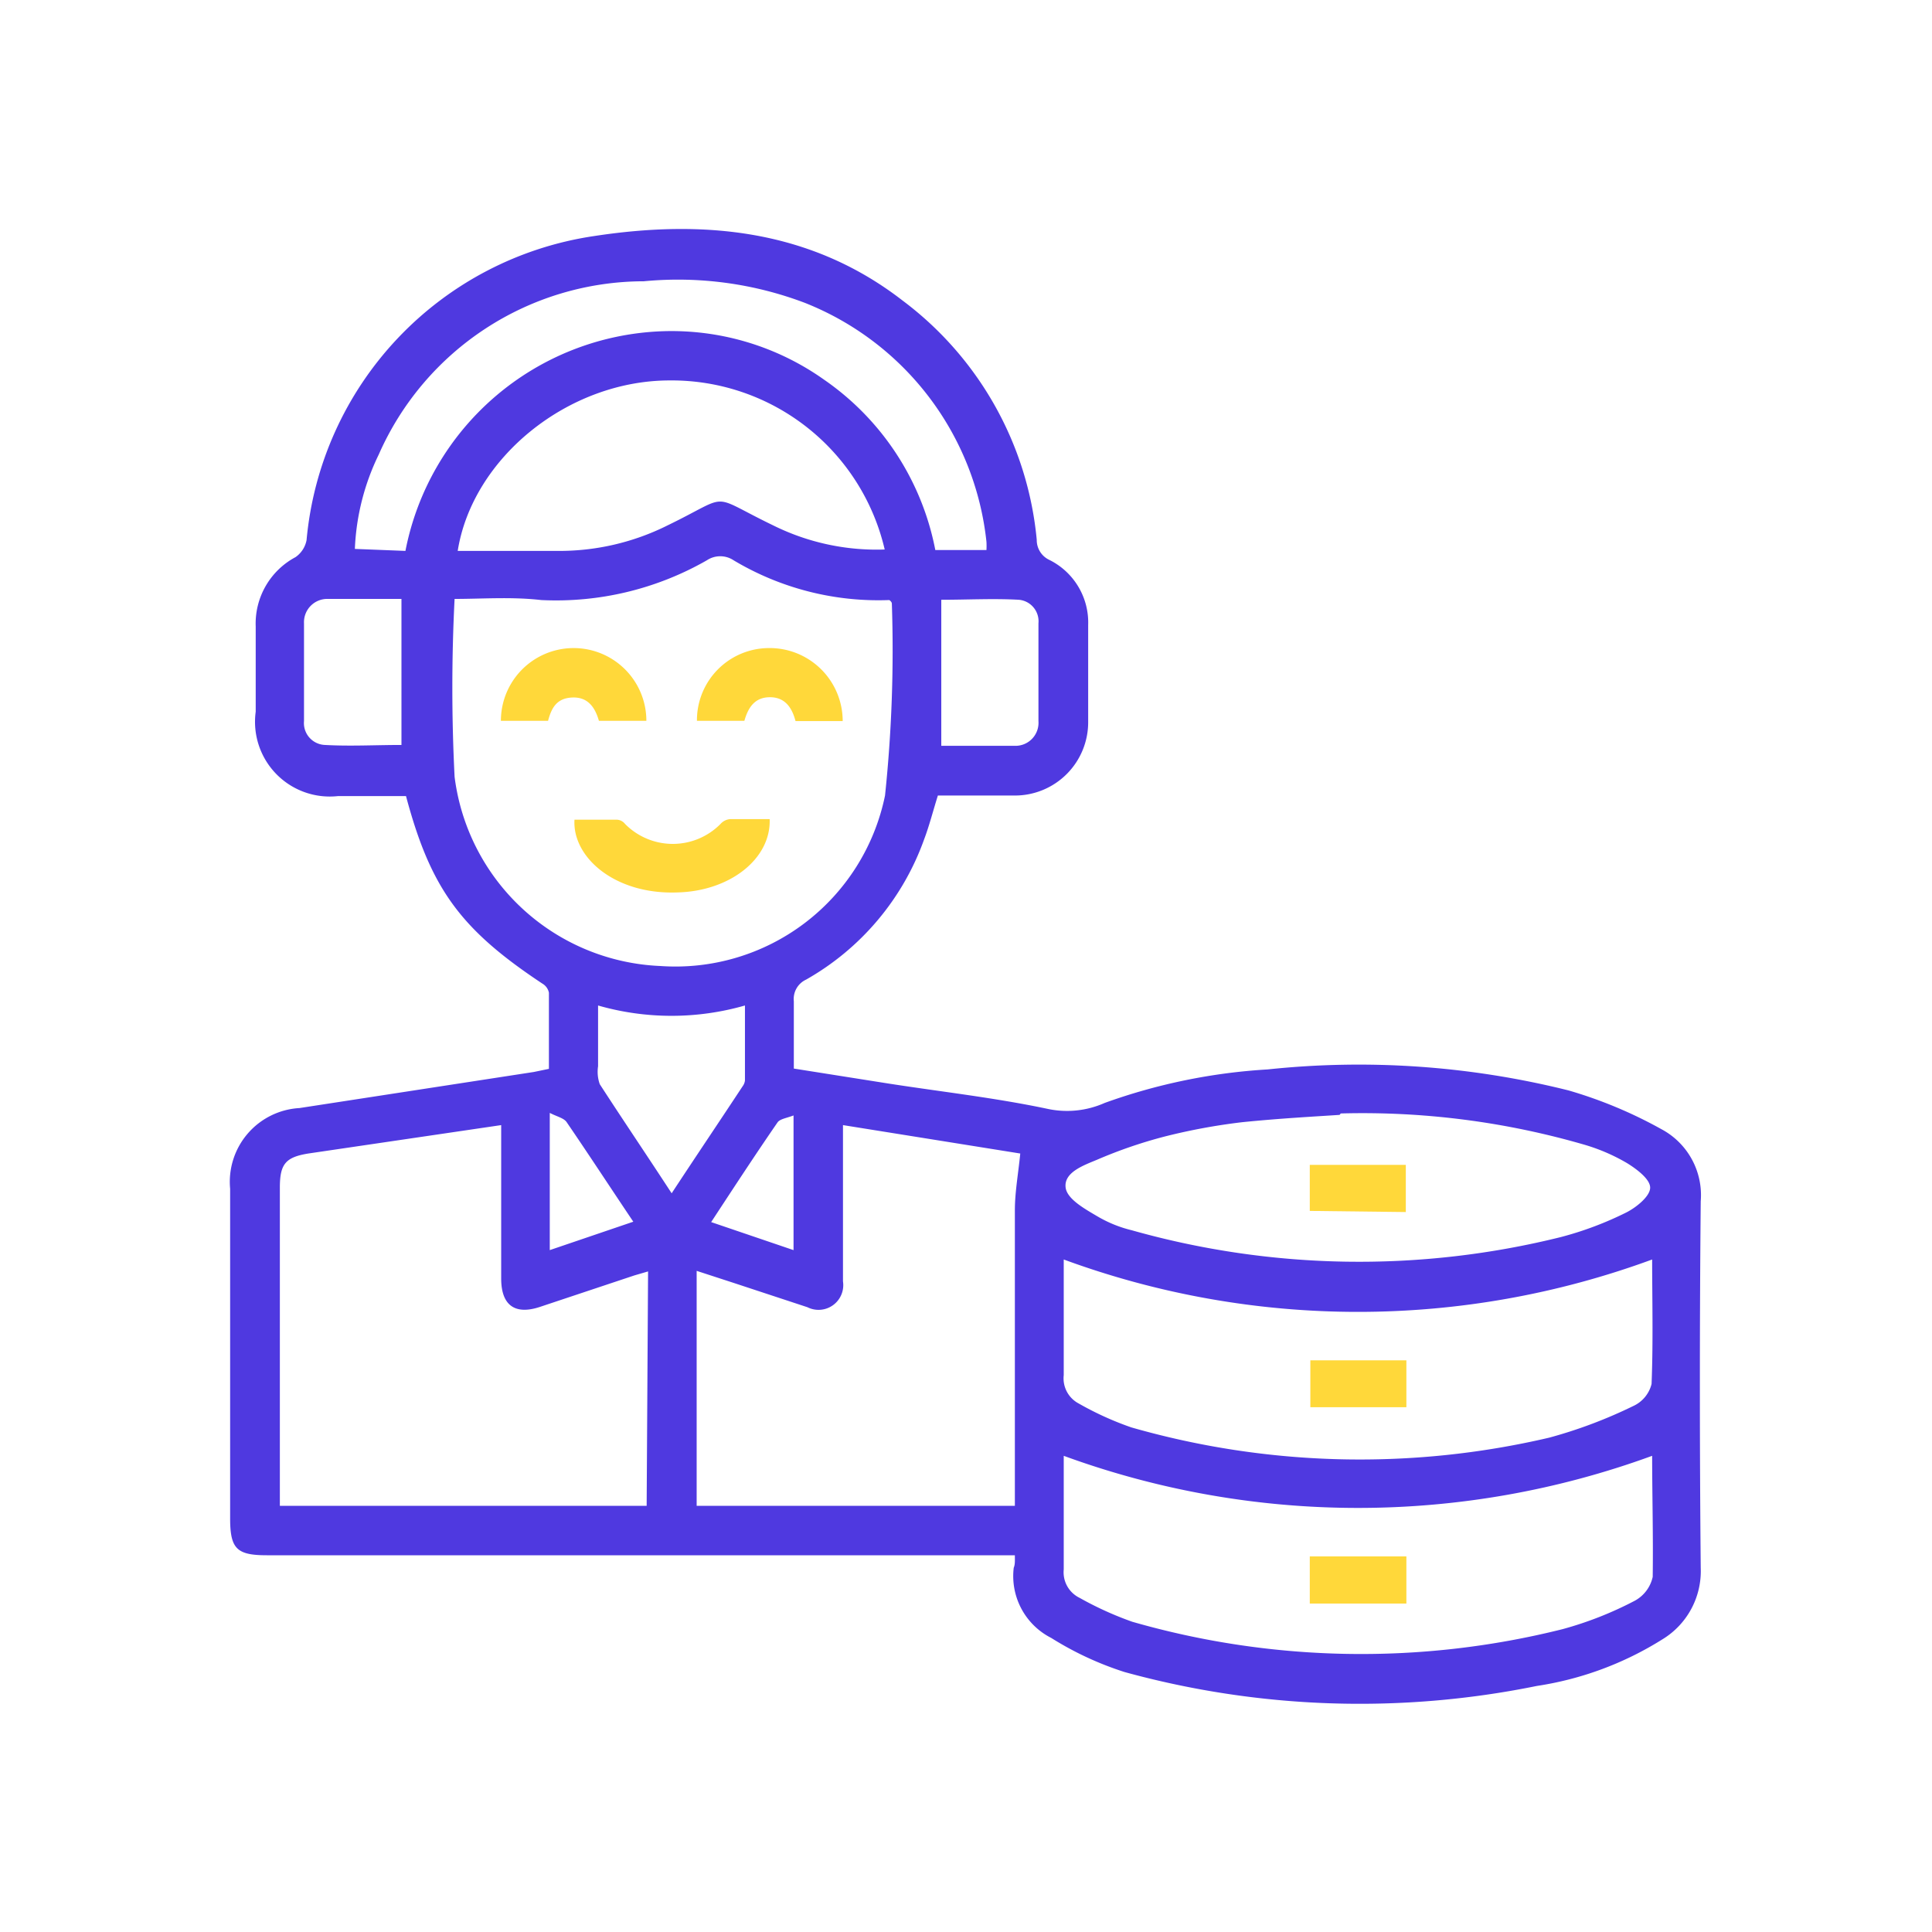 <svg xmlns="http://www.w3.org/2000/svg" viewBox="0 0 68 68"><defs><style>.cls-1{fill:none;}.cls-2{fill:#4f39e0;}.cls-3{fill:#ffd83a;}</style></defs><g id="Layer_2" data-name="Layer 2"><g id="Layer_1-2" data-name="Layer 1"><g id="Database_Administration" data-name="Database Administration"><rect class="cls-1" width="68" height="68"/><path class="cls-2" d="M35.72,54.74H9.39c-1.06,0-1.29-.23-1.29-1.3V41.84A2.6,2.6,0,0,1,10.54,39l8.25-1.27.53-.11c0-.9,0-1.79,0-2.68a.48.48,0,0,0-.23-.32c-2.88-1.91-3.93-3.34-4.8-6.6H11.89A2.63,2.63,0,0,1,9,25.05v-3a2.65,2.65,0,0,1,1.4-2.44.94.94,0,0,0,.39-.6A11.91,11.91,0,0,1,20.9,8.31c3.85-.59,7.62-.25,10.87,2.27A11.9,11.9,0,0,1,36.49,19a.77.77,0,0,0,.45.71A2.46,2.46,0,0,1,38.3,22c0,1.13,0,2.27,0,3.4A2.58,2.58,0,0,1,35.71,28c-.9,0-1.8,0-2.7,0-.17.54-.3,1.06-.49,1.56a9.25,9.25,0,0,1-4.15,4.92.75.75,0,0,0-.43.76c0,.77,0,1.54,0,2.37l3.35.53c1.87.29,3.75.5,5.59.89a3.26,3.26,0,0,0,2-.21,20.44,20.44,0,0,1,5.74-1.18,30.45,30.45,0,0,1,10.59.74,15.72,15.72,0,0,1,3.26,1.36,2.63,2.63,0,0,1,1.39,2.54q-.06,6.45,0,12.9a2.81,2.81,0,0,1-1.35,2.52,11.55,11.55,0,0,1-4.42,1.64,31.22,31.22,0,0,1-14.51-.49A11.34,11.34,0,0,1,37,57.65a2.44,2.44,0,0,1-1.32-2.47C35.73,55.06,35.72,54.94,35.72,54.74ZM16,21.08a62,62,0,0,0,0,6.26A7.62,7.62,0,0,0,23.24,34,7.53,7.53,0,0,0,31.15,28a49,49,0,0,0,.24-6.76s0-.06-.09-.12a9.93,9.93,0,0,1-5.48-1.4.85.85,0,0,0-.94,0,10.68,10.68,0,0,1-5.83,1.4C18,21,17,21.08,16,21.08Zm6.81,23.67-.48.14L19,46c-.88.29-1.36-.06-1.36-1,0-1.6,0-3.2,0-4.8v-.6l-6.79,1c-.8.13-1,.37-1,1.2V53H22.76ZM24.52,53h11.2v-.63c0-3.26,0-6.51,0-9.77,0-.64.12-1.29.19-2l-6.24-1v.65c0,1.62,0,3.24,0,4.85a.87.87,0,0,1-1.25.91l-2.61-.86-1.29-.42Zm33.63-8.67a30,30,0,0,1-20.71,0c0,1.3,0,2.69,0,4.07a1,1,0,0,0,.53,1,11,11,0,0,0,1.85.84,29.22,29.22,0,0,0,14.71.36,16.68,16.68,0,0,0,2.95-1.11,1.16,1.16,0,0,0,.65-.78C58.19,47.18,58.15,45.7,58.15,44.31Zm0,6.91a30.15,30.15,0,0,1-20.71,0c0,1.31,0,2.67,0,4a1,1,0,0,0,.56,1,11.81,11.81,0,0,0,1.85.84A29.15,29.15,0,0,0,55,57.34a12.57,12.57,0,0,0,2.54-1,1.26,1.26,0,0,0,.63-.84C58.19,54,58.15,52.58,58.15,51.22Zm-11-12c-.73.05-2.09.12-3.45.26A21.31,21.31,0,0,0,41,40a16.43,16.43,0,0,0-2.39.82c-.48.2-1.19.45-1.1,1,.07.4.69.74,1.13,1a4.43,4.43,0,0,0,1.19.48,29.43,29.43,0,0,0,15.11.24,11.92,11.92,0,0,0,2.31-.87c.35-.18.82-.56.83-.86s-.47-.66-.81-.87a6.62,6.62,0,0,0-1.47-.64A28,28,0,0,0,47.19,39.19Zm-16-19.85a7.7,7.7,0,0,0-7.58-6c-3.58,0-6.94,2.73-7.46,6,1.17,0,2.33,0,3.49,0a8.52,8.52,0,0,0,3.9-.9c2.29-1.11,1.39-1.12,3.71,0A8.19,8.19,0,0,0,31.16,19.34Zm-16.88,0a9.56,9.56,0,0,1,9-7.73,9.28,9.28,0,0,1,5.73,1.7,9.46,9.46,0,0,1,3.92,6h1.8a2.8,2.8,0,0,0,0-.29,10.21,10.21,0,0,0-6.39-8.41,12.6,12.6,0,0,0-5.67-.76A10.21,10.21,0,0,0,13.33,16a8.35,8.35,0,0,0-.84,3.32ZM23.64,42c.86-1.31,1.69-2.54,2.5-3.77a.42.42,0,0,0,.08-.2V35.39a9.37,9.37,0,0,1-5.17,0c0,.78,0,1.46,0,2.14a1.3,1.3,0,0,0,.06.63C21.92,39.41,22.76,40.65,23.64,42ZM14.13,21.08c-.9,0-1.74,0-2.58,0a.82.82,0,0,0-.85.86c0,1.14,0,2.29,0,3.44a.77.77,0,0,0,.74.84c.89.05,1.78,0,2.69,0Zm19,5.17c.9,0,1.74,0,2.58,0a.81.81,0,0,0,.84-.87c0-1.14,0-2.29,0-3.44a.76.76,0,0,0-.69-.83c-.9-.05-1.81,0-2.73,0ZM19.35,44l2.94-1c-.82-1.22-1.57-2.37-2.35-3.51-.1-.14-.34-.19-.59-.32Zm5.64-1,2.94,1V39.26c-.23.09-.47.12-.56.24C26.57,40.66,25.8,41.84,25,43.06Z"/><path class="cls-3" d="M20.22,28.85c.49,0,1,0,1.49,0A.39.39,0,0,1,22,29a2.36,2.36,0,0,0,3.36,0,.51.51,0,0,1,.34-.17c.46,0,.93,0,1.39,0,.05,1.4-1.4,2.53-3.23,2.58C21.64,31.5,20.14,30.17,20.22,28.85Z"/><path class="cls-3" d="M19.29,25.37H17.63a2.56,2.56,0,0,1,5.12,0H21.08c-.13-.45-.37-.84-.93-.82S19.41,24.92,19.29,25.37Z"/><path class="cls-3" d="M29.66,25.38H28c-.12-.46-.36-.84-.9-.84s-.77.37-.9.83H24.53a2.54,2.54,0,0,1,2.52-2.56A2.57,2.57,0,0,1,29.66,25.38Z"/><path class="cls-3" d="M49.5,47.88v1.65H46.12V47.88Z"/><path class="cls-3" d="M49.5,54.78v1.66H46.1V54.78Z"/><path class="cls-3" d="M46.1,42.62V41h3.38v1.66Z"/></g></g></g></svg>